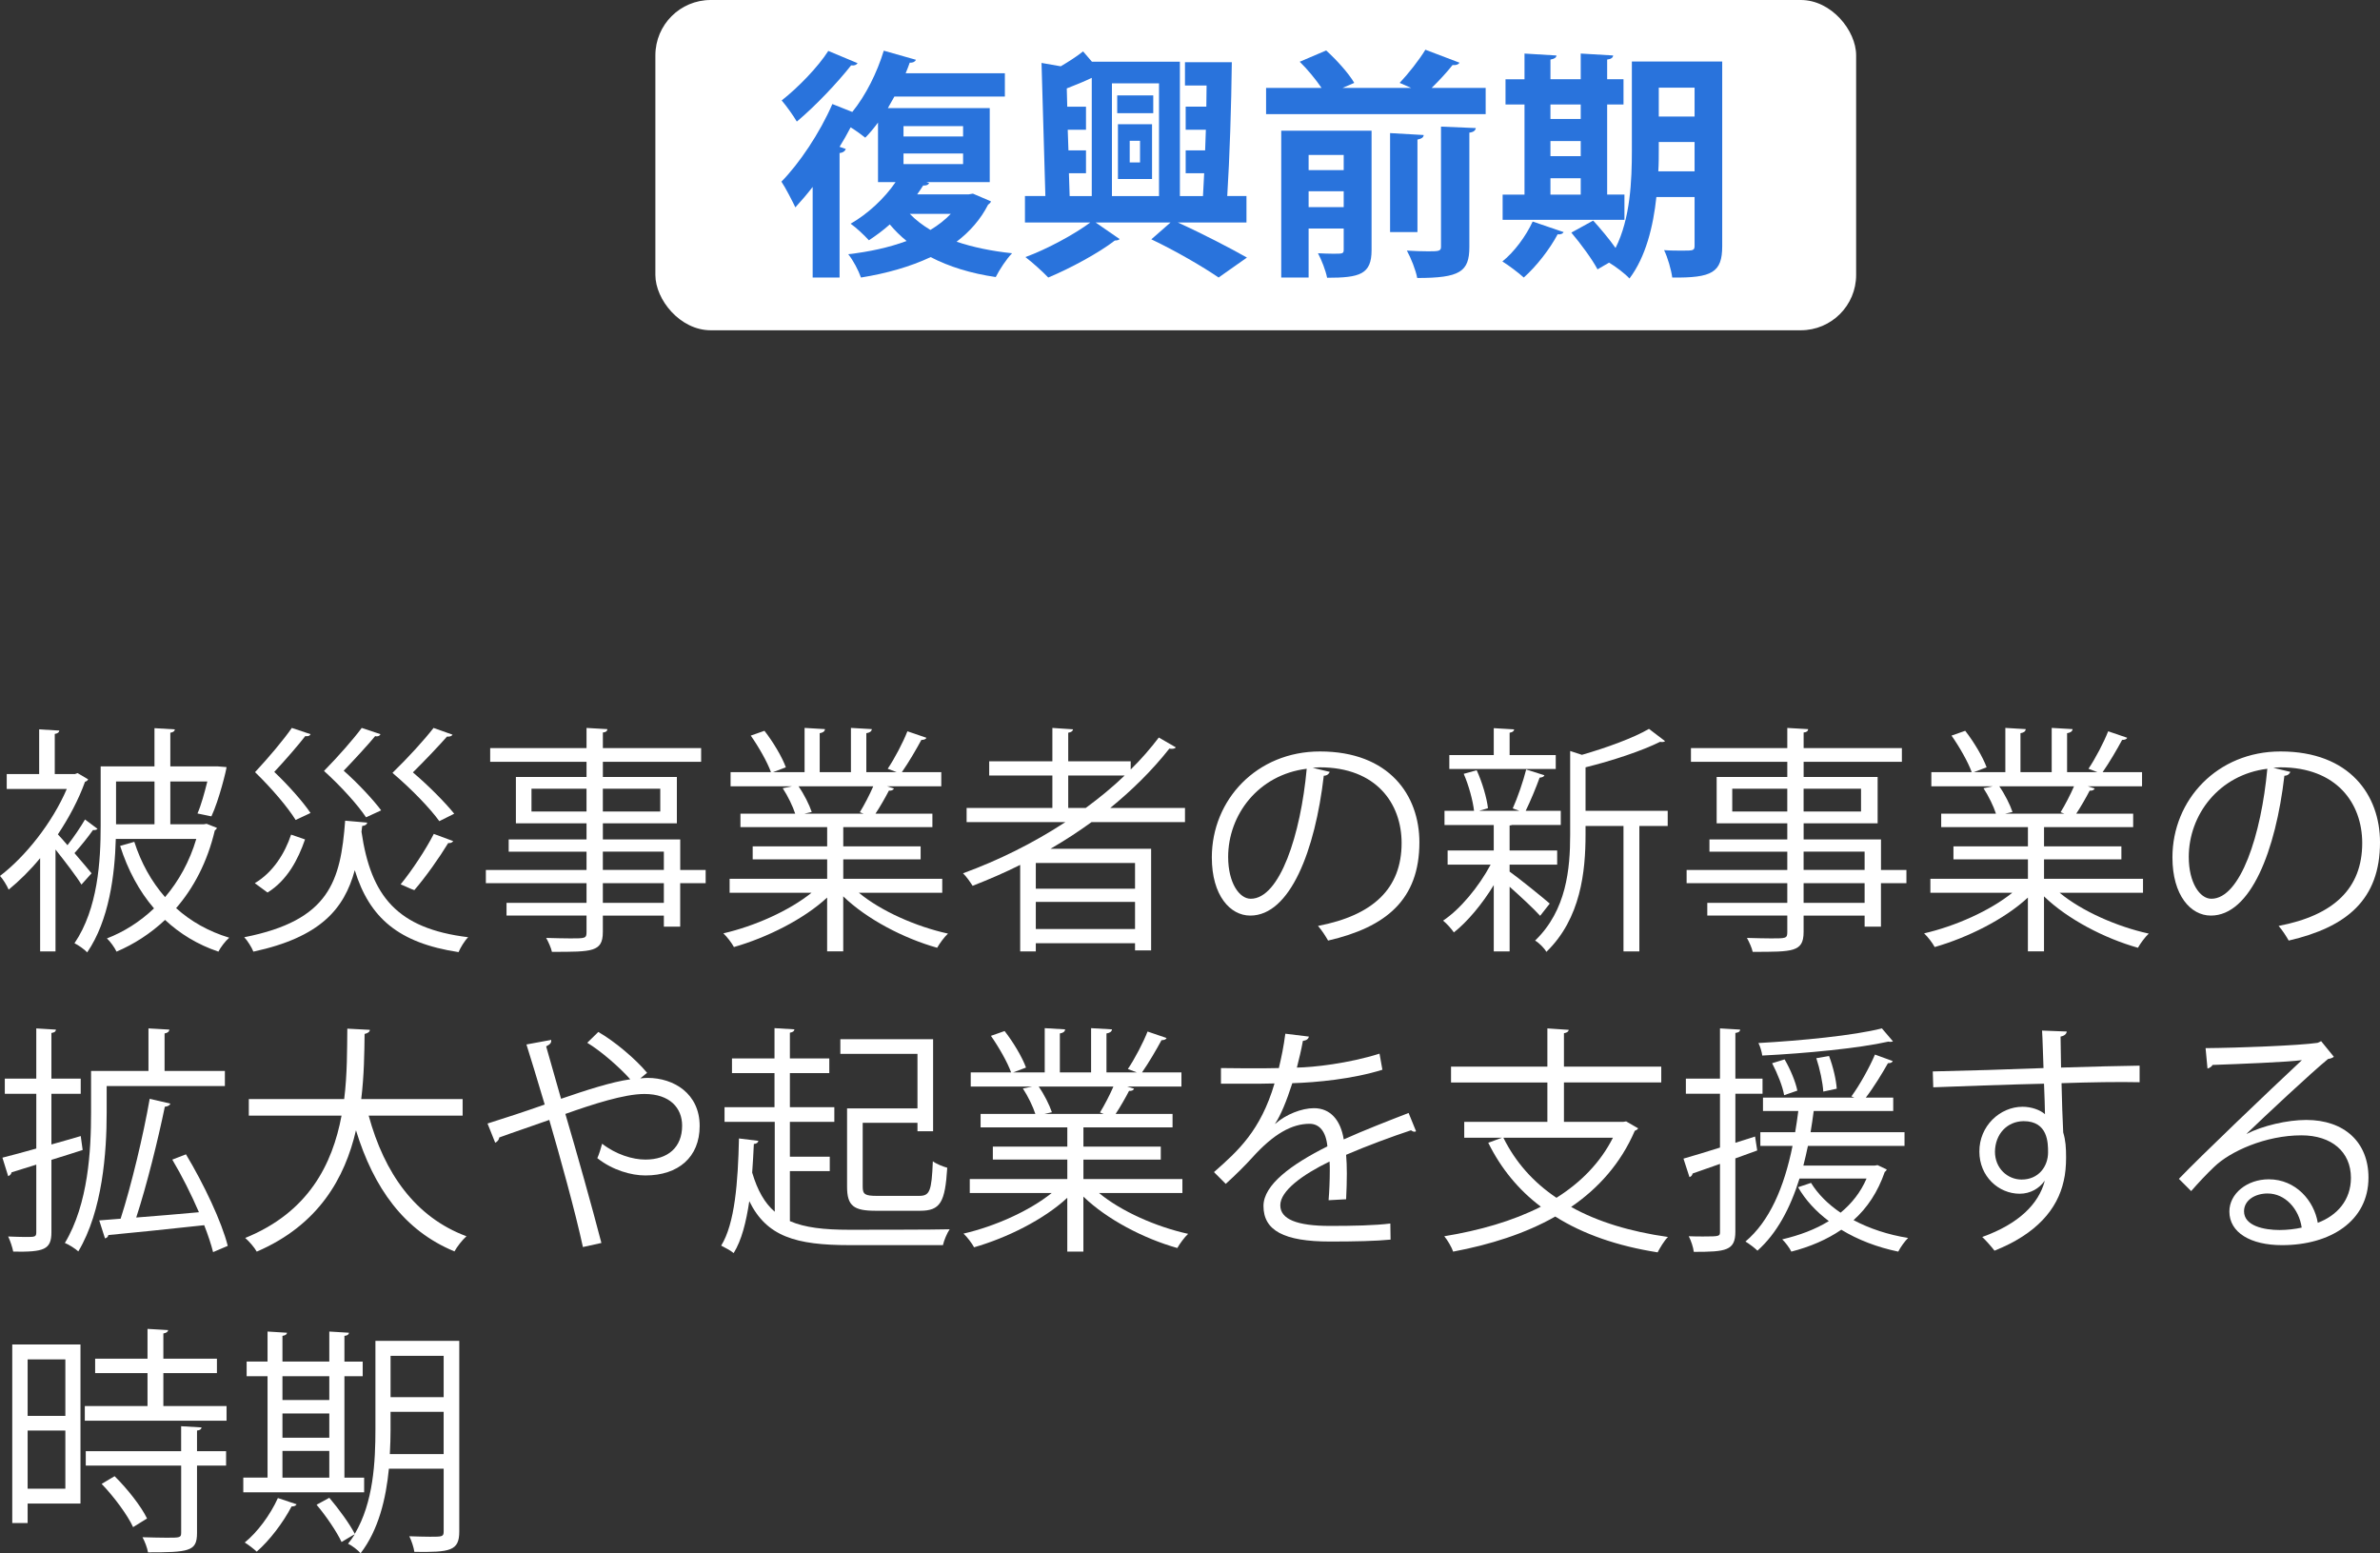 <?xml version="1.0" encoding="UTF-8"?><svg id="_レイヤー_2" xmlns="http://www.w3.org/2000/svg" viewBox="0 0 158.566 103.469"><rect x="0" y="0" width="158.566" height="103.469" fill="#333333" stroke="none"/><defs><style>.cls-1{fill:#fff;}.cls-2{fill:#2973dc;}</style></defs><g id="_レイヤー_1-2"><g><g><rect class="cls-1" x="43.664" width="80" height="22" rx="3.685" ry="3.685"/><g><path class="cls-2" d="M64.821,12.899l1.201,.513c-.032,.112-.097,.144-.192,.224-.496,.977-1.217,1.793-2.097,2.465,1.088,.368,2.337,.625,3.697,.769-.368,.368-.849,1.104-1.089,1.585-1.648-.24-3.104-.688-4.337-1.329-1.361,.641-2.945,1.089-4.643,1.361-.16-.465-.528-1.169-.848-1.553,1.393-.16,2.721-.448,3.89-.881-.417-.336-.785-.704-1.121-1.104-.448,.4-.928,.753-1.393,1.057-.288-.32-.848-.849-1.216-1.104,1.12-.64,2.24-1.664,2.993-2.769h-1.169v-3.97c-.272,.368-.561,.72-.849,1.008-.24-.191-.607-.464-.976-.688-.225,.432-.465,.864-.736,1.296l.416,.145c-.048,.128-.16,.24-.416,.271v8.292h-1.793v-6.035c-.385,.497-.769,.944-1.152,1.361-.192-.4-.656-1.312-.929-1.713,1.185-1.2,2.562-3.249,3.394-5.17l1.328,.528c.896-1.104,1.648-2.609,2.097-4.082l2.146,.608c-.064,.128-.208,.208-.416,.191-.08,.24-.177,.465-.272,.705h6.61v1.553h-7.362l-.433,.768h6.787v4.931h-4.226l.191,.063c-.08,.145-.24,.176-.4,.16-.128,.192-.256,.4-.399,.593h3.425l.288-.049Zm-7.683-8.691c-.08,.112-.208,.177-.433,.145-.88,1.12-2.369,2.705-3.617,3.745-.224-.384-.704-1.057-1.009-1.408,1.089-.849,2.434-2.241,3.105-3.298l1.953,.816Zm3.057,4.194v.688h3.97v-.688h-3.97Zm0,1.824v.704h3.97v-.704h-3.97Zm.417,4.018c.384,.4,.848,.753,1.376,1.072,.528-.319,.977-.672,1.36-1.072h-2.736Z"/><path class="cls-2" d="M83.046,14.82h-4.578c1.665,.753,3.505,1.713,4.609,2.337l-1.889,1.329c-1.024-.704-2.833-1.761-4.481-2.545l1.28-1.121h-4.994l1.601,1.104c-.048,.064-.16,.097-.319,.097-1.024,.8-2.962,1.856-4.435,2.465-.368-.385-1.04-.993-1.521-1.361,1.473-.544,3.266-1.521,4.322-2.305h-4.354v-1.761h1.361l-.257-8.867,1.281,.224c.544-.319,1.088-.672,1.488-.992l.592,.688h5.858V13.06h1.537c.032-.479,.048-.992,.08-1.521h-1.232v-1.521h1.296l.049-1.377h-1.345v-1.536h1.376c0-.48,.017-.944,.017-1.408h-1.44v-1.553h3.121c-.032,2.849-.145,6.402-.305,8.915h1.281v1.761Zm-11.829-3.281l.048,1.521h1.473V5.185c-.496,.24-1.088,.48-1.665,.704l.032,1.217h1.249v1.536h-1.217l.048,1.377h1.169v1.521h-1.137Zm6.002-5.986h-3.137v7.507h3.137V5.553Zm-.384,.801v1.185h-2.401v-1.185h2.401Zm-2.353,5.57v-3.65h2.272v3.65h-2.272Zm.784-2.546v1.441h.688v-1.441h-.688Z"/><path class="cls-2" d="M97.238,4.176c-.08,.129-.225,.177-.465,.16-.368,.465-.896,1.041-1.393,1.521h3.602v1.745h-14.63v-1.745h3.697c-.384-.56-.944-1.248-1.456-1.744l1.761-.752c.688,.624,1.488,1.504,1.872,2.16l-.784,.336h4.578l-.769-.336c.576-.608,1.297-1.521,1.713-2.209l2.273,.864Zm-5.858,4.53v7.955c0,1.617-.785,1.841-2.962,1.841-.096-.48-.368-1.185-.608-1.633,.353,.017,.721,.032,1.009,.032,.641,0,.704,0,.704-.272v-1.408h-2.337v3.266h-1.824V8.706h6.019Zm-1.857,1.616h-2.337v1.009h2.337v-1.009Zm-2.337,3.474h2.337v-1.057h-2.337v1.057Zm7.667-4.802c-.016,.16-.128,.24-.416,.304v6.163h-1.824v-6.595l2.24,.128Zm3.042,7.459c0,1.648-.625,2.064-3.474,2.064-.097-.527-.416-1.328-.688-1.824,.512,.032,1.04,.048,1.425,.048,.704,0,.848-.016,.848-.304V8.434l2.321,.097c-.032,.16-.144,.271-.432,.304v7.619Z"/><path class="cls-2" d="M104.177,15.461c-.048,.096-.191,.176-.399,.144-.528,.993-1.409,2.129-2.257,2.882-.353-.32-.993-.801-1.425-1.072,.784-.625,1.568-1.681,2.017-2.657l2.064,.704Zm4.05-2.497v1.681h-8.115v-1.681h1.457V6.961h-1.265v-1.681h1.265v-1.712l2.129,.128c-.017,.144-.128,.224-.4,.271v1.312h2.017v-1.712l2.161,.128c-.017,.144-.128,.24-.4,.271v1.312h1.089v1.681h-1.089v6.003h1.152Zm-2.913-6.003h-2.017v.961h2.017v-.961Zm-2.017,2.434v1.008h2.017v-1.008h-2.017Zm0,2.48v1.089h2.017v-1.089h-2.017Zm11.444-7.778v12.293c0,1.76-.672,2.128-3.329,2.097-.064-.496-.304-1.345-.544-1.825,.416,.032,.864,.032,1.2,.032,.752,0,.832,0,.832-.336v-3.233h-2.545c-.208,1.952-.704,3.985-1.793,5.426-.271-.304-.944-.816-1.36-1.057l-.769,.448c-.336-.64-1.104-1.696-1.744-2.448l1.456-.801c.48,.528,1.073,1.232,1.489,1.825,.992-1.969,1.088-4.498,1.088-6.499V4.097h6.019Zm-4.226,5.922c0,.433,0,.912-.032,1.393h2.417v-1.953h-2.385v.561Zm2.385-4.178h-2.385v1.921h2.385v-1.921Z"/></g></g><g><path class="cls-1" d="M6.499,55.211c-.064,.064-.176,.096-.304,.08-.304,.432-.8,1.056-1.232,1.537,.496,.576,.96,1.121,1.136,1.344l-.672,.752c-.32-.528-1.104-1.553-1.729-2.337v6.787h-1.024v-6.21c-.672,.816-1.393,1.521-2.097,2.097-.112-.272-.4-.736-.577-.913,1.681-1.28,3.474-3.521,4.45-5.794H.448v-.992H2.609v-2.977l1.344,.08c-.016,.112-.096,.192-.304,.224v2.673h1.344l.176-.064,.704,.416c-.032,.08-.128,.144-.208,.16-.432,1.2-1.072,2.401-1.809,3.505,.176,.192,.4,.432,.64,.72,.416-.528,.88-1.216,1.168-1.712l.833,.624Zm7.267-.336l.688,.272c-.032,.08-.08,.128-.144,.176-.496,2.097-1.409,3.826-2.577,5.17,.977,.88,2.161,1.553,3.538,1.969-.256,.224-.576,.64-.72,.928-1.377-.464-2.561-1.185-3.554-2.113-.977,.913-2.065,1.617-3.233,2.113-.128-.272-.416-.672-.64-.88,1.121-.432,2.193-1.104,3.137-2-.992-1.153-1.745-2.561-2.257-4.162l.944-.272c.448,1.393,1.137,2.641,2.049,3.682,.913-1.072,1.633-2.369,2.081-3.874H7.715c-.064,2.385-.448,5.426-1.905,7.555-.176-.192-.608-.497-.848-.608,1.568-2.305,1.745-5.506,1.745-7.827v-3.954h3.585v-2.545l1.36,.08c-.016,.112-.096,.192-.304,.224v2.241h3.153l.592,.048c0,.144-.496,2.193-1.008,3.281l-.928-.192c.24-.544,.464-1.36,.656-2.129h-2.465v2.849h2.225l.192-.032Zm-3.473-2.817h-2.561v2.849h2.561v-2.849Z"/><path class="cls-1" d="M24.468,54.795c-.016,.112-.128,.208-.336,.224l-.048,.384c.624,4.29,2.369,6.451,7.107,7.027-.24,.24-.512,.688-.64,.993-4.002-.608-5.938-2.289-6.915-5.458-.704,2.593-2.305,4.466-6.755,5.426-.112-.288-.384-.72-.608-.96,5.698-1.12,6.418-3.745,6.723-7.763l1.473,.128Zm-7.491,4.034c1.216-.721,2.001-1.985,2.417-3.233l.928,.32c-.464,1.345-1.184,2.721-2.497,3.538l-.848-.624Zm3.713-9.924c-.064,.144-.224,.144-.352,.128-.432,.561-1.312,1.585-2.065,2.385,.929,.88,1.921,2,2.417,2.737l-.992,.464c-.528-.848-1.584-2.097-2.705-3.185,.912-.977,1.921-2.177,2.449-2.945l1.249,.416Zm4.658,0c-.032,.08-.112,.144-.24,.144-.032,0-.064,0-.112-.016-.432,.528-1.344,1.521-2.097,2.305,.96,.848,1.969,1.937,2.497,2.641l-1.008,.464c-.544-.816-1.649-2.049-2.801-3.089,.944-.96,1.969-2.129,2.513-2.865l1.249,.416Zm4.802,.032c-.064,.112-.208,.144-.368,.128-.48,.544-1.457,1.584-2.273,2.385,1.041,.88,2.161,2.017,2.753,2.753l-.993,.496c-.608-.848-1.841-2.129-3.121-3.217,1.024-.992,2.145-2.225,2.737-2.993l1.265,.448Zm.048,7.091c-.08,.112-.208,.144-.336,.128-.592,.977-1.521,2.289-2.257,3.137-.224-.064-.688-.304-.913-.384,.736-.896,1.681-2.321,2.209-3.361l1.296,.48Z"/><path class="cls-1" d="M47.014,57.948v.88h-1.697v2.897h-1.088v-.736h-4.065v1.088c0,.72-.208,1.008-.688,1.168-.496,.16-1.344,.16-2.705,.16-.048-.256-.24-.672-.384-.928,.592,.016,1.185,.032,1.617,.032,.977,0,1.073,0,1.073-.416v-1.104h-5.33v-.848h5.33v-1.312h-6.707v-.88h6.707v-1.217h-5.186v-.816h5.186v-1.072h-4.706v-3.089h4.706v-1.008h-6.419v-.913h6.419v-1.344l1.393,.08c-.016,.128-.096,.208-.304,.224v1.04h6.546v.913h-6.546v1.008h4.93v3.089h-4.93v1.072h5.154v2.033h1.697Zm-11.604-3.89h3.666v-1.521h-3.666v1.521Zm8.58-1.521h-3.826v1.521h3.826v-1.521Zm-3.826,4.193v1.217h4.065v-1.217h-4.065Zm4.065,3.41v-1.312h-4.065v1.312h4.065Z"/><path class="cls-1" d="M62.774,59.468h-5.554c1.489,1.232,3.826,2.257,5.938,2.721-.24,.224-.56,.656-.72,.944-2.225-.625-4.69-1.905-6.258-3.425v3.665h-1.073v-3.585c-1.568,1.457-4.034,2.673-6.21,3.297-.144-.272-.464-.688-.704-.912,2.081-.48,4.386-1.505,5.875-2.705h-5.458v-.929h6.499v-1.296h-4.962v-.864h4.962v-1.281h-5.778v-.896h3.649c-.16-.496-.496-1.185-.832-1.697l.624-.128h-4.098v-.944h2.689c-.24-.672-.816-1.681-1.344-2.433l.912-.32c.576,.736,1.185,1.761,1.425,2.433l-.849,.32h2.097v-2.945l1.36,.08c-.016,.16-.144,.24-.352,.272v2.593h2.081v-2.945l1.393,.08c-.016,.16-.16,.24-.368,.272v2.593h2.017c-.208-.08-.448-.176-.592-.224,.464-.688,1.024-1.761,1.312-2.497l1.265,.432c-.032,.096-.16,.144-.336,.144-.336,.624-.849,1.504-1.297,2.145h2.625v.944h-3.617l.464,.144c-.048,.112-.176,.16-.336,.144-.224,.432-.576,1.056-.896,1.537h3.793v.896h-5.938v1.281h5.154v.864h-5.154v1.296h6.594v.929Zm-5.49-5.362c.288-.464,.656-1.168,.896-1.729h-4.978c.368,.528,.72,1.232,.88,1.712l-.496,.112h3.954l-.256-.096Z"/><path class="cls-1" d="M78.95,54.762h-6.227c-.88,.64-1.792,1.232-2.737,1.777h6.707v6.771h-1.072v-.48h-6.611v.544h-1.041v-5.762c-1.024,.512-2.097,.977-3.169,1.393-.144-.224-.416-.624-.64-.833,2.369-.864,4.69-2.017,6.819-3.409h-6.579v-.944h5.714v-2.161h-4.21v-.945h4.21v-2.225l1.376,.096c-.016,.112-.112,.192-.32,.224v1.905h4.162v.544c.688-.672,1.312-1.393,1.873-2.129l1.136,.656c-.048,.064-.144,.096-.272,.096-.048,0-.096,0-.16-.016-1.136,1.44-2.465,2.753-3.938,3.954h4.978v.944Zm-3.329,4.434v-1.712h-6.611v1.712h6.611Zm-6.611,2.689h6.611v-1.809h-6.611v1.809Zm2.161-8.067h1.168c.913-.672,1.793-1.393,2.593-2.161h-3.762v2.161Z"/><path class="cls-1" d="M88.596,51.417c-.064,.144-.192,.256-.4,.256-.576,4.978-2.241,9.316-4.898,9.316-1.344,0-2.561-1.345-2.561-3.874,0-3.842,2.993-7.059,7.203-7.059,4.626,0,6.626,2.929,6.626,6.051,0,3.81-2.208,5.65-6.083,6.546-.144-.256-.416-.688-.672-.976,3.681-.705,5.57-2.497,5.57-5.522,0-2.641-1.697-5.042-5.442-5.042-.16,0-.336,.016-.48,.032l1.137,.272Zm-1.537-.208c-3.233,.4-5.234,3.073-5.234,5.874,0,1.713,.736,2.785,1.505,2.785,1.937,0,3.329-4.273,3.729-8.659Z"/><path class="cls-1" d="M100.578,58.06c.592,.416,2.273,1.777,2.673,2.129l-.64,.816c-.368-.417-1.312-1.296-2.033-1.937v4.306h-1.057v-4.417c-.768,1.264-1.761,2.449-2.657,3.153-.176-.256-.497-.608-.721-.785,1.137-.752,2.385-2.257,3.169-3.729h-2.865v-.944h3.073v-1.697h-3.281v-.944h1.969c-.08-.688-.352-1.696-.688-2.465l.864-.24c.368,.8,.672,1.841,.752,2.529l-.592,.176h2.689c-.208-.08-.432-.16-.448-.16,.32-.705,.704-1.825,.896-2.593l1.216,.384c-.032,.096-.144,.144-.32,.16-.224,.624-.608,1.552-.928,2.208h2.337v.944h-3.249c-.048,.016-.096,.032-.16,.032v1.665h3.169v.944h-3.169v.464Zm3.073-7.763v.928h-7.091v-.928h2.961v-1.792l1.361,.08c-.016,.112-.096,.192-.304,.224v1.489h3.073Zm7.459,3.713v1.009h-1.889v8.355h-1.057v-8.355h-2.529v.592c0,2.401-.304,5.57-2.609,7.795-.128-.24-.496-.608-.752-.752,2.097-2.017,2.337-4.786,2.337-7.059v-5.57l.784,.256c1.665-.48,3.458-1.136,4.466-1.729l1.072,.816c-.048,.048-.16,.08-.336,.048-1.185,.592-3.153,1.249-4.962,1.697v2.897h5.474Z"/><path class="cls-1" d="M127.014,57.948v.88h-1.697v2.897h-1.088v-.736h-4.065v1.088c0,.72-.208,1.008-.688,1.168-.496,.16-1.344,.16-2.705,.16-.048-.256-.24-.672-.384-.928,.592,.016,1.185,.032,1.617,.032,.977,0,1.073,0,1.073-.416v-1.104h-5.33v-.848h5.33v-1.312h-6.707v-.88h6.707v-1.217h-5.186v-.816h5.186v-1.072h-4.706v-3.089h4.706v-1.008h-6.419v-.913h6.419v-1.344l1.393,.08c-.016,.128-.096,.208-.304,.224v1.04h6.546v.913h-6.546v1.008h4.93v3.089h-4.93v1.072h5.154v2.033h1.697Zm-11.604-3.89h3.666v-1.521h-3.666v1.521Zm8.58-1.521h-3.826v1.521h3.826v-1.521Zm-3.826,4.193v1.217h4.065v-1.217h-4.065Zm4.065,3.41v-1.312h-4.065v1.312h4.065Z"/><path class="cls-1" d="M142.774,59.468h-5.554c1.489,1.232,3.826,2.257,5.938,2.721-.24,.224-.56,.656-.72,.944-2.225-.625-4.69-1.905-6.258-3.425v3.665h-1.073v-3.585c-1.568,1.457-4.034,2.673-6.21,3.297-.144-.272-.464-.688-.704-.912,2.081-.48,4.386-1.505,5.875-2.705h-5.458v-.929h6.499v-1.296h-4.962v-.864h4.962v-1.281h-5.778v-.896h3.649c-.16-.496-.496-1.185-.832-1.697l.624-.128h-4.098v-.944h2.689c-.24-.672-.816-1.681-1.344-2.433l.912-.32c.576,.736,1.185,1.761,1.425,2.433l-.849,.32h2.097v-2.945l1.36,.08c-.016,.16-.144,.24-.352,.272v2.593h2.081v-2.945l1.393,.08c-.016,.16-.16,.24-.368,.272v2.593h2.017c-.208-.08-.448-.176-.592-.224,.464-.688,1.024-1.761,1.312-2.497l1.265,.432c-.032,.096-.16,.144-.336,.144-.336,.624-.849,1.504-1.297,2.145h2.625v.944h-3.617l.464,.144c-.048,.112-.176,.16-.336,.144-.224,.432-.576,1.056-.896,1.537h3.793v.896h-5.938v1.281h5.154v.864h-5.154v1.296h6.594v.929Zm-5.49-5.362c.288-.464,.656-1.168,.896-1.729h-4.978c.368,.528,.72,1.232,.88,1.712l-.496,.112h3.954l-.256-.096Z"/><path class="cls-1" d="M152.596,51.417c-.064,.144-.192,.256-.4,.256-.576,4.978-2.241,9.316-4.898,9.316-1.344,0-2.561-1.345-2.561-3.874,0-3.842,2.993-7.059,7.203-7.059,4.626,0,6.626,2.929,6.626,6.051,0,3.81-2.208,5.65-6.083,6.546-.144-.256-.416-.688-.672-.976,3.681-.705,5.57-2.497,5.57-5.522,0-2.641-1.697-5.042-5.442-5.042-.16,0-.336,.016-.48,.032l1.137,.272Zm-1.537-.208c-3.233,.4-5.234,3.073-5.234,5.874,0,1.713,.736,2.785,1.505,2.785,1.937,0,3.329-4.273,3.729-8.659Z"/><path class="cls-1" d="M3.426,76.235c.64-.176,1.296-.368,1.953-.56l.128,.928c-.688,.224-1.409,.448-2.081,.656v4.818c0,1.168-.497,1.329-2.545,1.296-.048-.256-.192-.704-.336-1.008,.448,.016,.833,.032,1.136,.032,.656,0,.736,0,.736-.32v-4.498l-1.648,.512c-.016,.128-.112,.208-.224,.256l-.384-1.232c.625-.16,1.409-.368,2.257-.608v-3.649H.32v-1.008H2.417v-3.345l1.312,.08c-.016,.128-.096,.192-.304,.224v3.042h1.953v1.008h-1.953v3.377Zm3.681-3.89v1.777c0,2.609-.272,6.531-1.889,9.236-.192-.176-.64-.464-.896-.561,1.569-2.609,1.745-6.21,1.745-8.675v-2.785h3.825v-2.833l1.393,.08c-.016,.128-.112,.224-.32,.256v2.497h4.018v1.008H7.107Zm5.282,4.546c1.185,1.969,2.385,4.498,2.785,6.099l-.977,.416c-.128-.512-.336-1.137-.592-1.793-2.369,.256-4.818,.512-6.386,.656-.016,.128-.112,.192-.224,.224l-.384-1.2,1.425-.112c.704-2.177,1.521-5.586,1.937-7.987l1.376,.32c-.032,.112-.176,.192-.368,.208-.448,2.177-1.2,5.218-1.905,7.379,1.297-.096,2.737-.224,4.178-.352-.512-1.185-1.136-2.433-1.776-3.505l.912-.352Z"/><path class="cls-1" d="M30.822,74.314h-6.259c1.041,3.826,3.105,6.771,6.515,8.035-.272,.24-.624,.688-.8,1.009-3.345-1.377-5.378-4.21-6.562-8.067-.736,3.169-2.481,6.307-6.611,8.083-.16-.288-.496-.672-.768-.912,4.226-1.713,5.81-4.914,6.418-8.147h-6.178v-1.104h6.354c.208-1.665,.192-3.297,.208-4.69l1.504,.08c-.016,.144-.144,.224-.352,.272-.016,1.264-.032,2.769-.224,4.337h6.755v1.104Z"/><path class="cls-1" d="M42.661,71.833c.176-.016,.32-.032,.48-.032,1.745,0,3.474,1.04,3.474,3.201,0,2.081-1.425,3.297-3.618,3.297-.944,0-2.193-.352-3.201-1.153,.112-.24,.24-.656,.32-.96,.928,.72,2.033,1.056,2.881,1.056,1.505,0,2.449-.816,2.449-2.257,0-1.185-.816-2.113-2.513-2.113-1.345,0-3.458,.688-5.266,1.329,.752,2.545,1.777,6.194,2.401,8.595l-1.232,.272c-.496-2.305-1.553-6.115-2.241-8.468-1.024,.368-2.465,.849-3.33,1.168-.016,.144-.128,.288-.272,.352l-.512-1.28c1.024-.32,2.641-.848,3.81-1.265-.48-1.632-.929-3.073-1.217-4.001l1.649-.304c.016,.208-.064,.288-.336,.432,.353,1.232,.641,2.273,.993,3.49,1.729-.592,3.361-1.121,4.61-1.297-.72-.816-1.985-1.905-2.865-2.433l.736-.721c1.072,.608,2.497,1.809,3.25,2.721l-.448,.368Z"/><path class="cls-1" d="M52.626,78.012v3.329c.993,.432,2.273,.576,3.938,.576,.705,0,5.778,0,6.707-.032-.176,.256-.384,.752-.448,1.056h-6.227c-3.585,0-5.522-.576-6.675-2.929-.208,1.393-.512,2.609-1.041,3.458-.192-.16-.576-.368-.832-.496,.912-1.473,1.12-4.226,1.185-7.139l1.296,.16c-.032,.128-.128,.192-.304,.208-.032,.641-.064,1.281-.112,1.905,.352,1.185,.832,2.033,1.504,2.609v-5.986h-3.345v-.977h3.329v-2.273h-2.833v-.977h2.833v-2.017l1.329,.08c-.016,.112-.096,.192-.304,.224v1.712h2.625v.977h-2.625v2.273h2.961v.977h-2.961v2.321h2.657v.96h-2.657Zm8.5-4.178v-3.634h-5.138v-.976h6.179v6.13h-1.041v-.56h-3.649v4.257c0,.512,.16,.608,.96,.608h2.801c.704,0,.832-.304,.912-2.305,.224,.176,.672,.352,.96,.432-.144,2.289-.448,2.865-1.809,2.865h-2.961c-1.457,0-1.905-.32-1.905-1.601v-5.218h4.69Z"/><path class="cls-1" d="M78.774,79.468h-5.554c1.489,1.232,3.826,2.257,5.938,2.721-.24,.224-.56,.656-.72,.944-2.225-.625-4.69-1.905-6.258-3.425v3.665h-1.073v-3.585c-1.568,1.457-4.034,2.673-6.21,3.297-.144-.272-.464-.688-.704-.912,2.081-.48,4.386-1.505,5.875-2.705h-5.458v-.929h6.499v-1.296h-4.962v-.864h4.962v-1.281h-5.778v-.896h3.649c-.16-.496-.496-1.185-.832-1.697l.624-.128h-4.098v-.944h2.689c-.24-.672-.816-1.681-1.344-2.433l.912-.32c.576,.736,1.185,1.761,1.425,2.433l-.849,.32h2.097v-2.945l1.36,.08c-.016,.16-.144,.24-.352,.272v2.593h2.081v-2.945l1.393,.08c-.016,.16-.16,.24-.368,.272v2.593h2.017c-.208-.08-.448-.176-.592-.224,.464-.688,1.024-1.761,1.312-2.497l1.265,.432c-.032,.096-.16,.144-.336,.144-.336,.624-.849,1.504-1.297,2.145h2.625v.944h-3.617l.464,.144c-.048,.112-.176,.16-.336,.144-.224,.432-.576,1.056-.896,1.537h3.793v.896h-5.938v1.281h5.154v.864h-5.154v1.296h6.594v.929Zm-5.49-5.362c.288-.464,.656-1.168,.896-1.729h-4.978c.368,.528,.72,1.232,.88,1.712l-.496,.112h3.954l-.256-.096Z"/><path class="cls-1" d="M94.342,75.355c-.032,.016-.064,.032-.096,.032-.096,0-.176-.048-.24-.096-1.216,.4-2.993,1.056-4.322,1.633,.032,.368,.048,.784,.048,1.248,0,.513-.016,1.089-.048,1.713l-1.168,.064c.048-.576,.08-1.312,.08-1.937,0-.24,0-.464-.016-.641-1.809,.88-3.281,1.953-3.281,2.914,0,.928,1.104,1.376,3.313,1.376,1.553,0,2.993-.032,4.018-.16l.016,1.072c-.945,.096-2.385,.128-4.034,.128-3.073,0-4.434-.736-4.434-2.369,0-1.409,1.857-2.769,4.258-3.97-.096-1.008-.544-1.504-1.185-1.504-1.168,0-2.385,.656-3.825,2.257-.448,.496-1.073,1.121-1.761,1.745l-.785-.784c1.601-1.409,3.105-2.753,4.034-5.906l-.896,.016h-2.673v-1.04c.977,.016,2.113,.016,2.769,.016l1.088-.016c.176-.736,.32-1.425,.432-2.289l1.569,.192c-.032,.16-.16,.256-.4,.288-.112,.64-.256,1.201-.4,1.777,1.088-.016,3.425-.272,5.506-.928l.192,1.072c-2.001,.624-4.418,.848-6.002,.896-.384,1.2-.784,2.161-1.152,2.705h.016c.704-.625,1.761-1.041,2.577-1.041,1.088,0,1.777,.784,1.985,2.081,1.345-.608,3.042-1.265,4.322-1.761l.496,1.216Z"/><path class="cls-1" d="M108.341,74.698l.8,.464c-.048,.08-.128,.128-.224,.16-.928,2.161-2.417,3.826-4.242,5.074,1.777,.993,3.954,1.649,6.451,2.001-.256,.256-.528,.72-.688,1.024-2.657-.417-4.946-1.201-6.819-2.385-2,1.137-4.337,1.873-6.803,2.337-.096-.288-.384-.784-.592-1.024,2.337-.384,4.546-1.008,6.435-1.969-1.488-1.12-2.657-2.545-3.505-4.258l.913-.336h-2.513v-1.056h5.539v-2.625h-6.419v-1.056h6.419v-2.545l1.424,.096c-.016,.112-.112,.192-.32,.224v2.225h6.483v1.056h-6.483v2.625h3.938l.208-.032Zm-8.179,1.088c.8,1.617,1.984,2.961,3.537,4.001,1.601-1.008,2.913-2.321,3.762-4.001h-7.299Z"/><path class="cls-1" d="M117.074,76.635l-1.457,.528v4.882c0,1.264-.624,1.344-2.769,1.344-.032-.288-.176-.736-.336-1.041,.353,.016,.672,.016,.96,.016,1.121,0,1.121-.016,1.121-.336v-4.498l-1.825,.64c-.016,.112-.096,.208-.208,.24l-.4-1.232c.672-.192,1.521-.448,2.433-.736v-3.585h-2.273v-1.008h2.273v-3.345l1.345,.08c-.016,.128-.096,.192-.32,.224v3.042h1.809v1.008h-1.809v3.265l1.312-.416,.144,.929Zm8.019,.976l.608,.288c-.016,.064-.064,.128-.128,.16-.464,1.345-1.168,2.401-2.081,3.217,1.057,.56,2.305,.977,3.634,1.185-.224,.224-.512,.624-.656,.912-1.393-.288-2.689-.784-3.794-1.457-.96,.656-2.081,1.137-3.329,1.457-.112-.24-.416-.64-.608-.816,1.153-.272,2.193-.656,3.105-1.217-.849-.64-1.553-1.393-2.049-2.257l.864-.288c.464,.752,1.137,1.424,1.969,1.985,.736-.608,1.329-1.345,1.729-2.273h-4.466c-.625,2.001-1.521,3.666-2.801,4.802-.176-.176-.561-.464-.8-.608,1.601-1.345,2.577-3.602,3.137-6.371h-2.145v-.913h2.321c.08-.464,.145-.928,.208-1.409h-2.353v-.896h6.083l-.192-.08c.544-.736,1.217-1.953,1.569-2.785l1.185,.432c-.032,.096-.144,.144-.32,.144-.368,.656-.944,1.601-1.473,2.289h1.825v.896h-5.298c-.064,.48-.128,.944-.208,1.409h6.259v.913h-6.435c-.096,.448-.192,.88-.304,1.312h4.754l.192-.032Zm1.024-8.243c-.032,.016-.096,.032-.16,.032-.048,0-.096,0-.144-.016-1.985,.448-5.506,.784-8.404,.928-.032-.256-.144-.625-.256-.833,2.849-.16,6.338-.496,8.228-.976l.736,.864Zm-7.219,1.2c.384,.656,.736,1.505,.849,2.081l-.88,.304c-.096-.576-.448-1.457-.8-2.129l.832-.256Zm2.961-.224c.272,.705,.48,1.617,.512,2.177l-.896,.192c-.032-.576-.224-1.504-.464-2.225l.849-.145Z"/><path class="cls-1" d="M136.147,71.145c-.016-.353-.064-2.097-.096-2.497l1.649,.064c-.016,.128-.128,.288-.416,.336,0,.192,0,.384,.032,2.065,1.969-.064,4.034-.112,5.234-.128v1.104c-1.361-.032-3.297,0-5.202,.064,.032,1.249,.064,2.401,.112,3.281,.16,.528,.192,1.008,.192,1.681,0,.512-.048,1.104-.16,1.553-.417,1.873-1.793,3.521-4.61,4.642-.208-.272-.561-.672-.816-.912,2.449-.88,3.761-2.209,4.162-3.729h-.016c-.336,.48-.928,.848-1.648,.848-1.425,0-2.689-1.168-2.689-2.801-.016-1.696,1.361-2.993,2.881-2.993,.576,0,1.168,.208,1.489,.497,0-.272-.032-1.345-.064-2.033-1.665,.032-6.723,.208-7.379,.24l-.032-1.057,3.649-.096,3.729-.128Zm.304,5.618c0-.625,0-2.081-1.633-2.081-1.104,.016-1.889,.864-1.905,2.033,0,1.121,.849,1.857,1.777,1.857,1.136,0,1.761-.88,1.761-1.809Z"/><path class="cls-1" d="M149.683,75.531c1.056-.544,2.705-.929,3.969-.929,2.545,0,4.146,1.489,4.146,3.842,0,2.897-2.545,4.498-5.762,4.498-2.081,0-3.506-.832-3.506-2.241,0-1.185,1.169-2.145,2.625-2.145,1.809,0,3.025,1.441,3.265,2.897,1.28-.48,2.209-1.505,2.209-2.993,0-1.729-1.281-2.833-3.297-2.833-2.401,0-4.754,1.073-5.811,2.097-.48,.448-1.104,1.12-1.537,1.617l-.816-.816c1.441-1.505,6.019-5.875,8.195-7.907-.928,.128-4.129,.256-5.954,.32-.048,.112-.208,.208-.336,.24l-.128-1.36c2.161-.016,6.291-.176,7.459-.352l.24-.112,.848,1.041c-.08,.064-.224,.128-.384,.144-1.137,.928-4.178,3.777-5.426,4.978v.016Zm2.209,6.402c.48,0,1.04-.064,1.457-.16-.176-1.232-1.088-2.273-2.273-2.273-.833,0-1.569,.448-1.569,1.185,0,.977,1.329,1.249,2.385,1.249Z"/><path class="cls-1" d="M5.362,89.56v10.596H1.841v1.297H.816v-11.893H5.362Zm-1.008,.993H1.841v3.761h2.513v-3.761Zm-2.513,8.611h2.513v-3.873H1.841v3.873Zm9.044-5.506h4.209v.977H5.65v-.977h4.178v-2.193h-3.489v-.96h3.489v-1.985l1.376,.08c-.016,.112-.112,.192-.32,.224v1.681h3.569v.96h-3.569v2.193Zm2.545,1.425c-.016,.112-.096,.192-.304,.208v1.376h1.937v.96h-1.937v4.482c0,.656-.144,.96-.64,1.12-.48,.16-1.296,.176-2.625,.176-.048-.288-.208-.72-.368-1.008,.608,.016,1.184,.032,1.601,.032,.896,0,.976,0,.976-.336v-4.466H5.714v-.96h6.354v-1.664l1.361,.08Zm-4.562,6.642c-.368-.8-1.265-2.017-2.097-2.881l.864-.512c.848,.833,1.777,2.017,2.161,2.817l-.929,.576Z"/><path class="cls-1" d="M24.26,98.427v.977h-8.051v-.977h1.616v-6.754h-1.393v-.976h1.393v-2.001l1.297,.08c-.016,.112-.096,.176-.304,.208v1.713h3.121v-2.001l1.312,.08c-.016,.112-.096,.192-.304,.208v1.713h1.217v.976h-1.217v6.754h1.313Zm-4.498,1.777c-.048,.096-.16,.144-.336,.144-.561,1.072-1.457,2.257-2.321,3.009-.192-.176-.56-.464-.8-.608,.833-.672,1.697-1.825,2.209-2.961l1.249,.417Zm2.177-8.531h-3.121v1.585h3.121v-1.585Zm-3.121,2.481v1.616h3.121v-1.616h-3.121Zm0,2.497v1.777h3.121v-1.777h-3.121Zm11.781-7.331v12.693c0,1.296-.592,1.393-2.993,1.36-.032-.272-.192-.752-.336-1.04,.512,.016,1.009,.032,1.377,.032,.816,0,.912,0,.912-.352v-4.178h-3.649c-.192,1.985-.688,4.082-1.889,5.634-.16-.208-.592-.528-.833-.64,.16-.192,.304-.4,.448-.625-.032,0-.72,.417-.88,.512-.304-.656-1.024-1.729-1.665-2.481l.848-.464c.64,.752,1.361,1.745,1.697,2.401,1.249-2.097,1.376-4.818,1.376-6.962v-5.891h5.586Zm-4.578,5.891c0,.512-.016,1.072-.048,1.648h3.585v-2.816h-3.538v1.168Zm3.538-4.898h-3.538v2.753h3.538v-2.753Z"/></g></g></g></svg>
